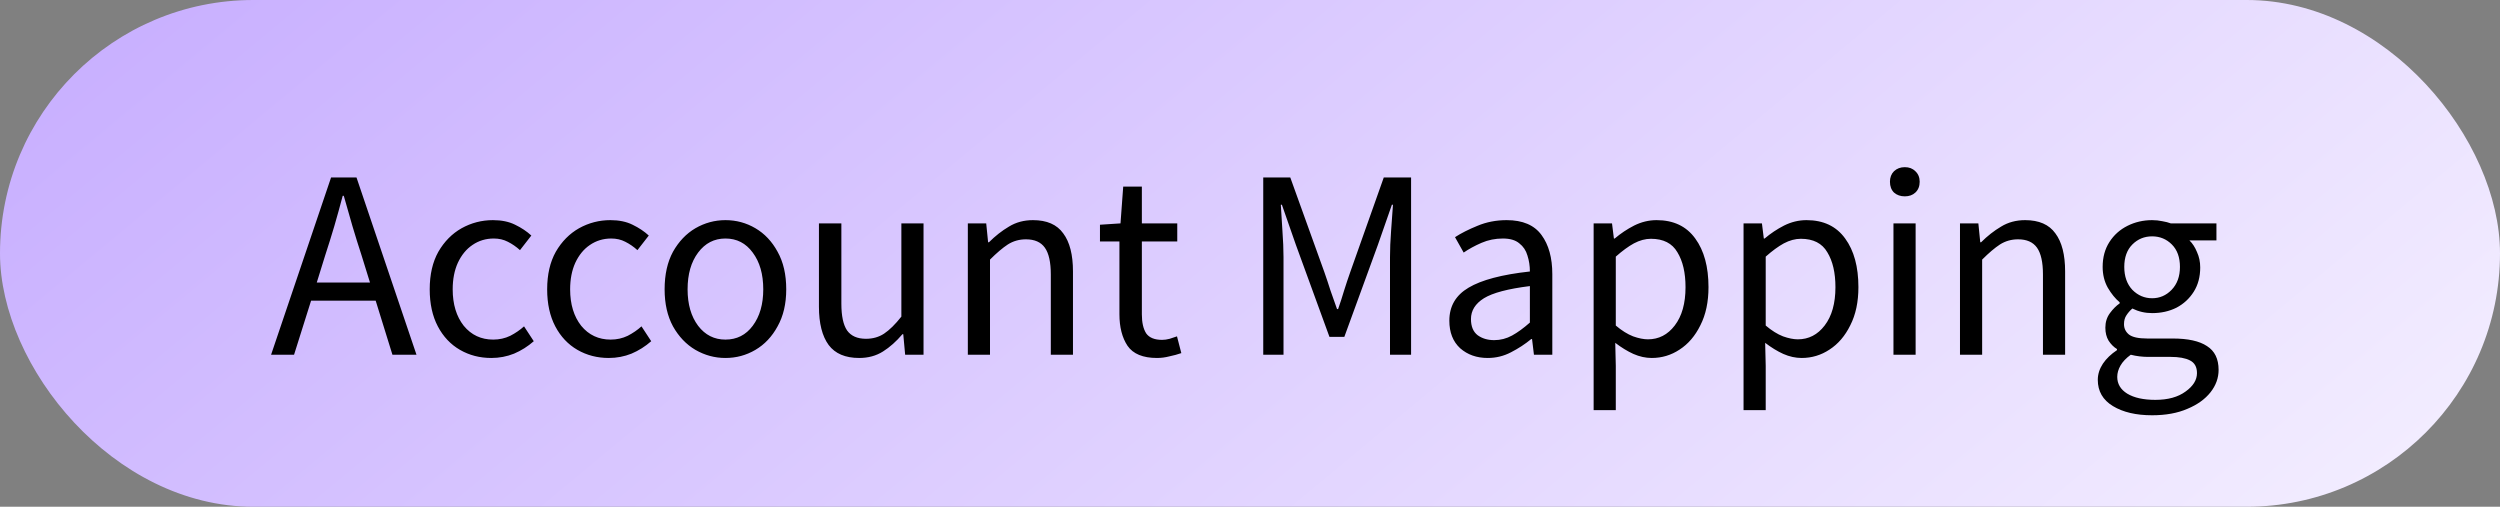 <svg width="148" height="30" viewBox="0 0 148 30" fill="none" xmlns="http://www.w3.org/2000/svg">
<rect x="0" y="0" width="148" height="30" fill="#808080" stroke="none"/>
<rect width="148" height="30" rx="15" fill="url(#paint0_linear_14805_29321)"/>
<path d="M19.248 15.128L18.752 16.728H21.904L21.408 15.128C21.216 14.541 21.035 13.96 20.864 13.384C20.693 12.797 20.523 12.2 20.352 11.592H20.288C20.128 12.2 19.963 12.797 19.792 13.384C19.621 13.96 19.44 14.541 19.248 15.128ZM16.048 21L19.6 10.504H21.104L24.656 21H23.232L22.24 17.8H18.416L17.408 21H16.048ZM29.087 21.192C28.404 21.192 27.786 21.032 27.231 20.712C26.677 20.392 26.239 19.928 25.919 19.32C25.599 18.712 25.439 17.981 25.439 17.128C25.439 16.253 25.61 15.512 25.951 14.904C26.303 14.296 26.762 13.832 27.327 13.512C27.903 13.192 28.522 13.032 29.183 13.032C29.695 13.032 30.133 13.123 30.495 13.304C30.869 13.485 31.189 13.699 31.455 13.944L30.783 14.808C30.559 14.605 30.319 14.44 30.063 14.312C29.818 14.184 29.541 14.12 29.231 14.12C28.762 14.12 28.34 14.248 27.967 14.504C27.605 14.749 27.317 15.101 27.103 15.56C26.901 16.008 26.799 16.531 26.799 17.128C26.799 18.013 27.018 18.733 27.455 19.288C27.903 19.832 28.485 20.104 29.199 20.104C29.562 20.104 29.898 20.029 30.207 19.88C30.517 19.72 30.788 19.533 31.023 19.32L31.599 20.2C31.247 20.509 30.858 20.755 30.431 20.936C30.005 21.107 29.556 21.192 29.087 21.192ZM36.04 21.192C35.358 21.192 34.739 21.032 34.184 20.712C33.63 20.392 33.192 19.928 32.872 19.32C32.552 18.712 32.392 17.981 32.392 17.128C32.392 16.253 32.563 15.512 32.904 14.904C33.256 14.296 33.715 13.832 34.28 13.512C34.856 13.192 35.475 13.032 36.136 13.032C36.648 13.032 37.086 13.123 37.448 13.304C37.822 13.485 38.142 13.699 38.408 13.944L37.736 14.808C37.512 14.605 37.272 14.44 37.016 14.312C36.771 14.184 36.494 14.12 36.184 14.12C35.715 14.12 35.294 14.248 34.92 14.504C34.558 14.749 34.27 15.101 34.056 15.56C33.854 16.008 33.752 16.531 33.752 17.128C33.752 18.013 33.971 18.733 34.408 19.288C34.856 19.832 35.438 20.104 36.152 20.104C36.515 20.104 36.851 20.029 37.16 19.88C37.47 19.72 37.742 19.533 37.976 19.32L38.552 20.2C38.2 20.509 37.811 20.755 37.384 20.936C36.958 21.107 36.51 21.192 36.04 21.192ZM42.945 21.192C42.316 21.192 41.724 21.032 41.169 20.712C40.625 20.392 40.183 19.928 39.841 19.32C39.511 18.712 39.345 17.981 39.345 17.128C39.345 16.253 39.511 15.512 39.841 14.904C40.183 14.296 40.625 13.832 41.169 13.512C41.724 13.192 42.316 13.032 42.945 13.032C43.585 13.032 44.177 13.192 44.721 13.512C45.265 13.832 45.703 14.296 46.033 14.904C46.375 15.512 46.545 16.253 46.545 17.128C46.545 17.981 46.375 18.712 46.033 19.32C45.703 19.928 45.265 20.392 44.721 20.712C44.177 21.032 43.585 21.192 42.945 21.192ZM42.945 20.104C43.617 20.104 44.156 19.832 44.561 19.288C44.977 18.733 45.185 18.013 45.185 17.128C45.185 16.232 44.977 15.507 44.561 14.952C44.156 14.397 43.617 14.12 42.945 14.12C42.284 14.12 41.745 14.397 41.329 14.952C40.913 15.507 40.705 16.232 40.705 17.128C40.705 18.013 40.913 18.733 41.329 19.288C41.745 19.832 42.284 20.104 42.945 20.104ZM50.865 21.192C50.044 21.192 49.441 20.936 49.057 20.424C48.673 19.901 48.481 19.144 48.481 18.152V13.224H49.809V17.976C49.809 18.701 49.921 19.229 50.145 19.56C50.38 19.891 50.753 20.056 51.265 20.056C51.671 20.056 52.028 19.955 52.337 19.752C52.657 19.539 52.999 19.203 53.361 18.744V13.224H54.673V21H53.585L53.473 19.784H53.425C53.063 20.211 52.679 20.552 52.273 20.808C51.868 21.064 51.399 21.192 50.865 21.192ZM57.296 21V13.224H58.384L58.496 14.344H58.544C58.918 13.971 59.312 13.661 59.728 13.416C60.144 13.16 60.619 13.032 61.152 13.032C61.974 13.032 62.571 13.293 62.944 13.816C63.328 14.328 63.52 15.08 63.52 16.072V21H62.208V16.248C62.208 15.523 62.091 14.995 61.856 14.664C61.622 14.333 61.248 14.168 60.736 14.168C60.342 14.168 59.984 14.269 59.664 14.472C59.355 14.675 59.003 14.973 58.608 15.368V21H57.296ZM68.494 21.192C67.662 21.192 67.081 20.952 66.75 20.472C66.43 19.992 66.27 19.368 66.27 18.6V14.296H65.118V13.304L66.334 13.224L66.494 11.048H67.598V13.224H69.694V14.296H67.598V18.616C67.598 19.096 67.684 19.469 67.854 19.736C68.036 19.992 68.35 20.12 68.798 20.12C68.937 20.12 69.086 20.099 69.246 20.056C69.406 20.003 69.55 19.955 69.678 19.912L69.934 20.904C69.721 20.979 69.486 21.043 69.23 21.096C68.985 21.16 68.74 21.192 68.494 21.192ZM74.784 21V10.504H76.384L78.4 16.104C78.528 16.467 78.65 16.835 78.768 17.208C78.896 17.571 79.024 17.933 79.152 18.296H79.216C79.344 17.933 79.461 17.571 79.568 17.208C79.685 16.835 79.808 16.467 79.936 16.104L81.92 10.504H83.536V21H82.288V15.224C82.288 14.755 82.309 14.237 82.352 13.672C82.394 13.096 82.432 12.579 82.464 12.12H82.4L81.568 14.504L79.584 19.944H78.704L76.72 14.504L75.888 12.12H75.824C75.856 12.579 75.888 13.096 75.92 13.672C75.962 14.237 75.984 14.755 75.984 15.224V21H74.784ZM88.073 21.192C87.422 21.192 86.878 21 86.441 20.616C86.014 20.221 85.801 19.677 85.801 18.984C85.801 18.131 86.179 17.48 86.937 17.032C87.705 16.573 88.915 16.253 90.569 16.072C90.569 15.741 90.521 15.427 90.425 15.128C90.339 14.829 90.179 14.589 89.945 14.408C89.721 14.216 89.395 14.12 88.969 14.12C88.521 14.12 88.099 14.205 87.705 14.376C87.31 14.547 86.958 14.739 86.649 14.952L86.137 14.04C86.499 13.805 86.942 13.581 87.465 13.368C87.998 13.144 88.574 13.032 89.193 13.032C90.142 13.032 90.83 13.325 91.257 13.912C91.683 14.488 91.897 15.261 91.897 16.232V21H90.809L90.697 20.072H90.649C90.286 20.371 89.886 20.632 89.449 20.856C89.022 21.08 88.563 21.192 88.073 21.192ZM88.457 20.136C88.83 20.136 89.182 20.045 89.513 19.864C89.843 19.683 90.195 19.427 90.569 19.096V16.936C89.278 17.096 88.371 17.336 87.849 17.656C87.337 17.976 87.081 18.387 87.081 18.888C87.081 19.325 87.214 19.645 87.481 19.848C87.747 20.04 88.073 20.136 88.457 20.136ZM94.343 24.28V13.224H95.431L95.543 14.12H95.591C95.943 13.821 96.327 13.565 96.743 13.352C97.17 13.139 97.613 13.032 98.071 13.032C99.074 13.032 99.837 13.395 100.359 14.12C100.882 14.835 101.143 15.795 101.143 17C101.143 17.875 100.983 18.627 100.663 19.256C100.354 19.885 99.943 20.365 99.431 20.696C98.93 21.027 98.381 21.192 97.783 21.192C97.421 21.192 97.058 21.112 96.695 20.952C96.343 20.792 95.986 20.573 95.623 20.296L95.655 21.656V24.28H94.343ZM97.559 20.088C98.199 20.088 98.727 19.816 99.143 19.272C99.57 18.717 99.783 17.96 99.783 17C99.783 16.147 99.623 15.459 99.303 14.936C98.994 14.403 98.471 14.136 97.735 14.136C97.405 14.136 97.069 14.227 96.727 14.408C96.397 14.589 96.039 14.851 95.655 15.192V19.272C96.007 19.571 96.349 19.784 96.679 19.912C97.01 20.029 97.303 20.088 97.559 20.088ZM103.218 24.28V13.224H104.306L104.418 14.12H104.466C104.818 13.821 105.202 13.565 105.618 13.352C106.045 13.139 106.488 13.032 106.946 13.032C107.949 13.032 108.712 13.395 109.234 14.12C109.757 14.835 110.018 15.795 110.018 17C110.018 17.875 109.858 18.627 109.538 19.256C109.229 19.885 108.818 20.365 108.306 20.696C107.805 21.027 107.256 21.192 106.658 21.192C106.296 21.192 105.933 21.112 105.57 20.952C105.218 20.792 104.861 20.573 104.498 20.296L104.53 21.656V24.28H103.218ZM106.434 20.088C107.074 20.088 107.602 19.816 108.018 19.272C108.445 18.717 108.658 17.96 108.658 17C108.658 16.147 108.498 15.459 108.178 14.936C107.869 14.403 107.346 14.136 106.61 14.136C106.28 14.136 105.944 14.227 105.602 14.408C105.272 14.589 104.914 14.851 104.53 15.192V19.272C104.882 19.571 105.224 19.784 105.554 19.912C105.885 20.029 106.178 20.088 106.434 20.088ZM112.093 21V13.224H113.405V21H112.093ZM112.765 11.624C112.509 11.624 112.296 11.549 112.125 11.4C111.965 11.24 111.885 11.027 111.885 10.76C111.885 10.504 111.965 10.296 112.125 10.136C112.296 9.976 112.509 9.896 112.765 9.896C113.021 9.896 113.229 9.976 113.389 10.136C113.56 10.296 113.645 10.504 113.645 10.76C113.645 11.027 113.56 11.24 113.389 11.4C113.229 11.549 113.021 11.624 112.765 11.624ZM116.031 21V13.224H117.119L117.231 14.344H117.279C117.652 13.971 118.047 13.661 118.463 13.416C118.879 13.16 119.353 13.032 119.887 13.032C120.708 13.032 121.305 13.293 121.679 13.816C122.063 14.328 122.255 15.08 122.255 16.072V21H120.943V16.248C120.943 15.523 120.825 14.995 120.591 14.664C120.356 14.333 119.983 14.168 119.471 14.168C119.076 14.168 118.719 14.269 118.399 14.472C118.089 14.675 117.737 14.973 117.343 15.368V21H116.031ZM127.405 24.584C126.455 24.584 125.682 24.403 125.085 24.04C124.487 23.677 124.189 23.16 124.189 22.488C124.189 22.157 124.29 21.837 124.493 21.528C124.695 21.229 124.973 20.963 125.325 20.728V20.664C125.133 20.547 124.967 20.381 124.829 20.168C124.701 19.955 124.637 19.699 124.637 19.4C124.637 19.069 124.727 18.781 124.909 18.536C125.09 18.291 125.282 18.099 125.485 17.96V17.896C125.229 17.683 124.994 17.395 124.781 17.032C124.578 16.669 124.477 16.259 124.477 15.8C124.477 15.235 124.61 14.744 124.877 14.328C125.143 13.912 125.501 13.592 125.949 13.368C126.397 13.144 126.882 13.032 127.405 13.032C127.618 13.032 127.821 13.053 128.013 13.096C128.205 13.128 128.37 13.171 128.509 13.224H131.213V14.232H129.613C129.794 14.403 129.943 14.632 130.061 14.92C130.189 15.197 130.253 15.501 130.253 15.832C130.253 16.387 130.125 16.867 129.869 17.272C129.613 17.677 129.271 17.992 128.845 18.216C128.418 18.429 127.938 18.536 127.405 18.536C126.989 18.536 126.599 18.445 126.237 18.264C126.098 18.381 125.981 18.515 125.885 18.664C125.789 18.803 125.741 18.979 125.741 19.192C125.741 19.437 125.837 19.64 126.029 19.8C126.231 19.96 126.594 20.04 127.117 20.04H128.621C129.527 20.04 130.205 20.189 130.653 20.488C131.111 20.776 131.341 21.245 131.341 21.896C131.341 22.376 131.181 22.819 130.861 23.224C130.541 23.629 130.087 23.955 129.501 24.2C128.914 24.456 128.215 24.584 127.405 24.584ZM127.405 17.656C127.853 17.656 128.237 17.491 128.557 17.16C128.887 16.819 129.053 16.365 129.053 15.8C129.053 15.235 128.893 14.792 128.573 14.472C128.253 14.152 127.863 13.992 127.405 13.992C126.946 13.992 126.557 14.152 126.237 14.472C125.917 14.792 125.757 15.235 125.757 15.8C125.757 16.365 125.917 16.819 126.237 17.16C126.567 17.491 126.957 17.656 127.405 17.656ZM127.597 23.672C128.343 23.672 128.941 23.507 129.389 23.176C129.837 22.856 130.061 22.493 130.061 22.088C130.061 21.725 129.922 21.475 129.645 21.336C129.378 21.197 128.994 21.128 128.493 21.128H127.149C126.999 21.128 126.834 21.117 126.653 21.096C126.482 21.075 126.311 21.043 126.141 21C125.863 21.203 125.661 21.416 125.533 21.64C125.405 21.864 125.341 22.088 125.341 22.312C125.341 22.728 125.538 23.059 125.933 23.304C126.338 23.549 126.893 23.672 127.597 23.672Z" fill="black"/>
<defs>
<linearGradient id="paint0_linear_14805_29321" x1="14.231" y1="-14" x2="108.255" y2="99.208" gradientUnits="userSpaceOnUse">
<stop stop-color="#C6ACFF"/>
<stop offset="1" stop-color="white"/>
</linearGradient>
</defs>
</svg>
